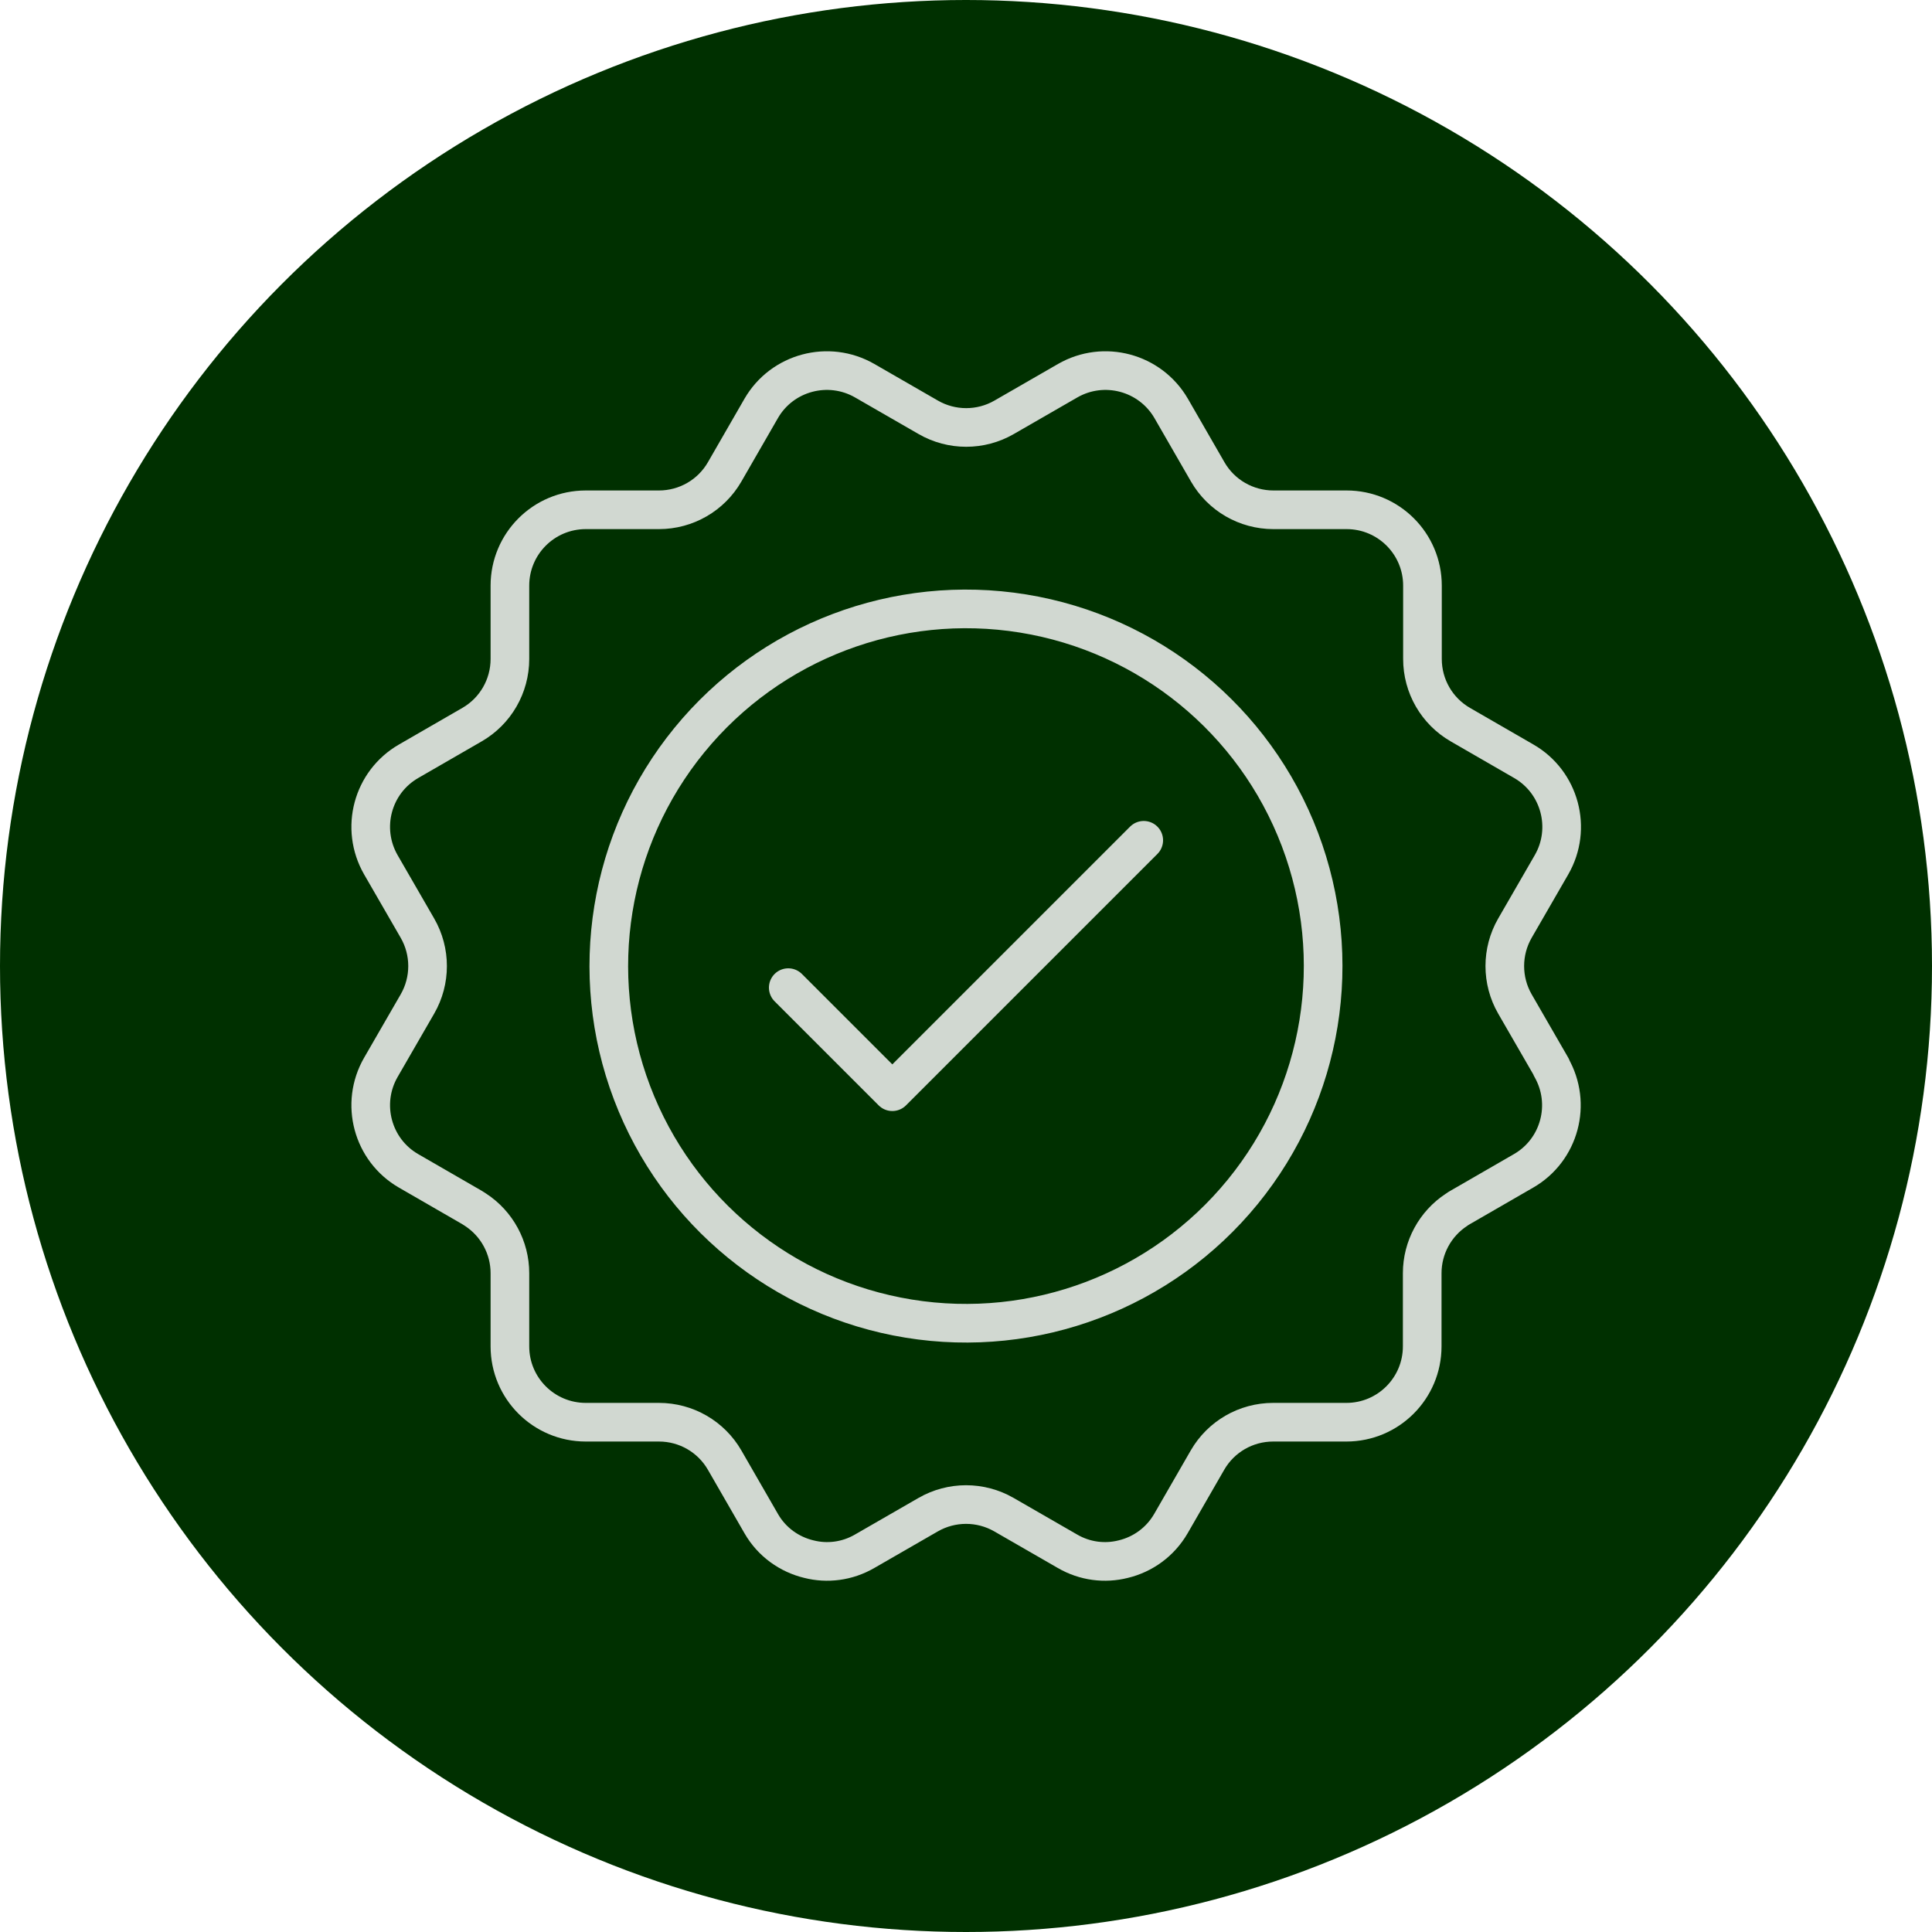 <?xml version="1.0" encoding="UTF-8"?>
<svg id="Layer_2" data-name="Layer 2" xmlns="http://www.w3.org/2000/svg" viewBox="0 0 150 150">
  <defs>
    <style>
      .cls-1 {
        fill: #003000;
      }

      .cls-2 {
        fill: none;
        stroke: #d1d8d1;
        stroke-linecap: round;
        stroke-linejoin: round;
        stroke-width: 3px;
      }
    </style>
  </defs>
  <g id="Layer_1-2" data-name="Layer 1">
    <g>
      <circle class="cls-1" cx="75" cy="75" r="75"/>
      <g>
        <polyline class="cls-2" points="61.2 76.68 69.28 84.76 88.8 65.24"/>
        <g>
          <circle class="cls-2" cx="75" cy="75" r="27.73" transform="translate(-11.05 137.02) rotate(-80.78)"/>
          <path class="cls-2" d="M120.44,82.87c1.62,2.82.66,6.42-2.16,8.04l-4.92,2.84c-.1.06-.19.11-.28.18-1.65,1.08-2.66,2.93-2.66,4.92v5.68c0,3.25-2.63,5.89-5.89,5.89h-5.68c-2.11,0-4.05,1.12-5.1,2.94l-2.84,4.93c-.84,1.45-2.2,2.4-3.7,2.76-1.42.36-2.97.18-4.33-.61l-4.93-2.84c-1.82-1.05-4.07-1.05-5.89,0l-4.93,2.84c-1.36.79-2.92.97-4.33.61-1.5-.36-2.87-1.31-3.7-2.76l-2.84-4.93c-1.05-1.82-2.99-2.94-5.1-2.94h-5.68c-3.25,0-5.89-2.63-5.89-5.89v-5.68c0-1.99-1.01-3.84-2.66-4.92-.09-.06-.18-.12-.28-.18l-4.92-2.84c-2.82-1.62-3.78-5.23-2.16-8.04l2.84-4.92c1.05-1.82,1.05-4.07,0-5.89l-2.84-4.92c-1.62-2.82-.66-6.42,2.16-8.04l4.92-2.84c1.82-1.05,2.94-2.99,2.94-5.1v-5.69c0-3.25,2.63-5.89,5.89-5.89h5.68c2.11,0,4.05-1.12,5.1-2.94l2.84-4.93c1.62-2.81,5.23-3.77,8.04-2.15l4.93,2.84c1.82,1.05,4.07,1.05,5.89,0l4.93-2.84c2.81-1.62,6.41-.66,8.04,2.15l2.84,4.93c1.05,1.82,2.99,2.94,5.1,2.94h5.68c3.25,0,5.89,2.63,5.89,5.89v5.69c0,2.11,1.12,4.05,2.94,5.1l4.92,2.84c2.82,1.62,3.78,5.23,2.16,8.04l-2.84,4.92c-1.05,1.82-1.05,4.07,0,5.89l2.84,4.92Z"/>
        </g>
      </g>
    </g>
  </g>
</svg>